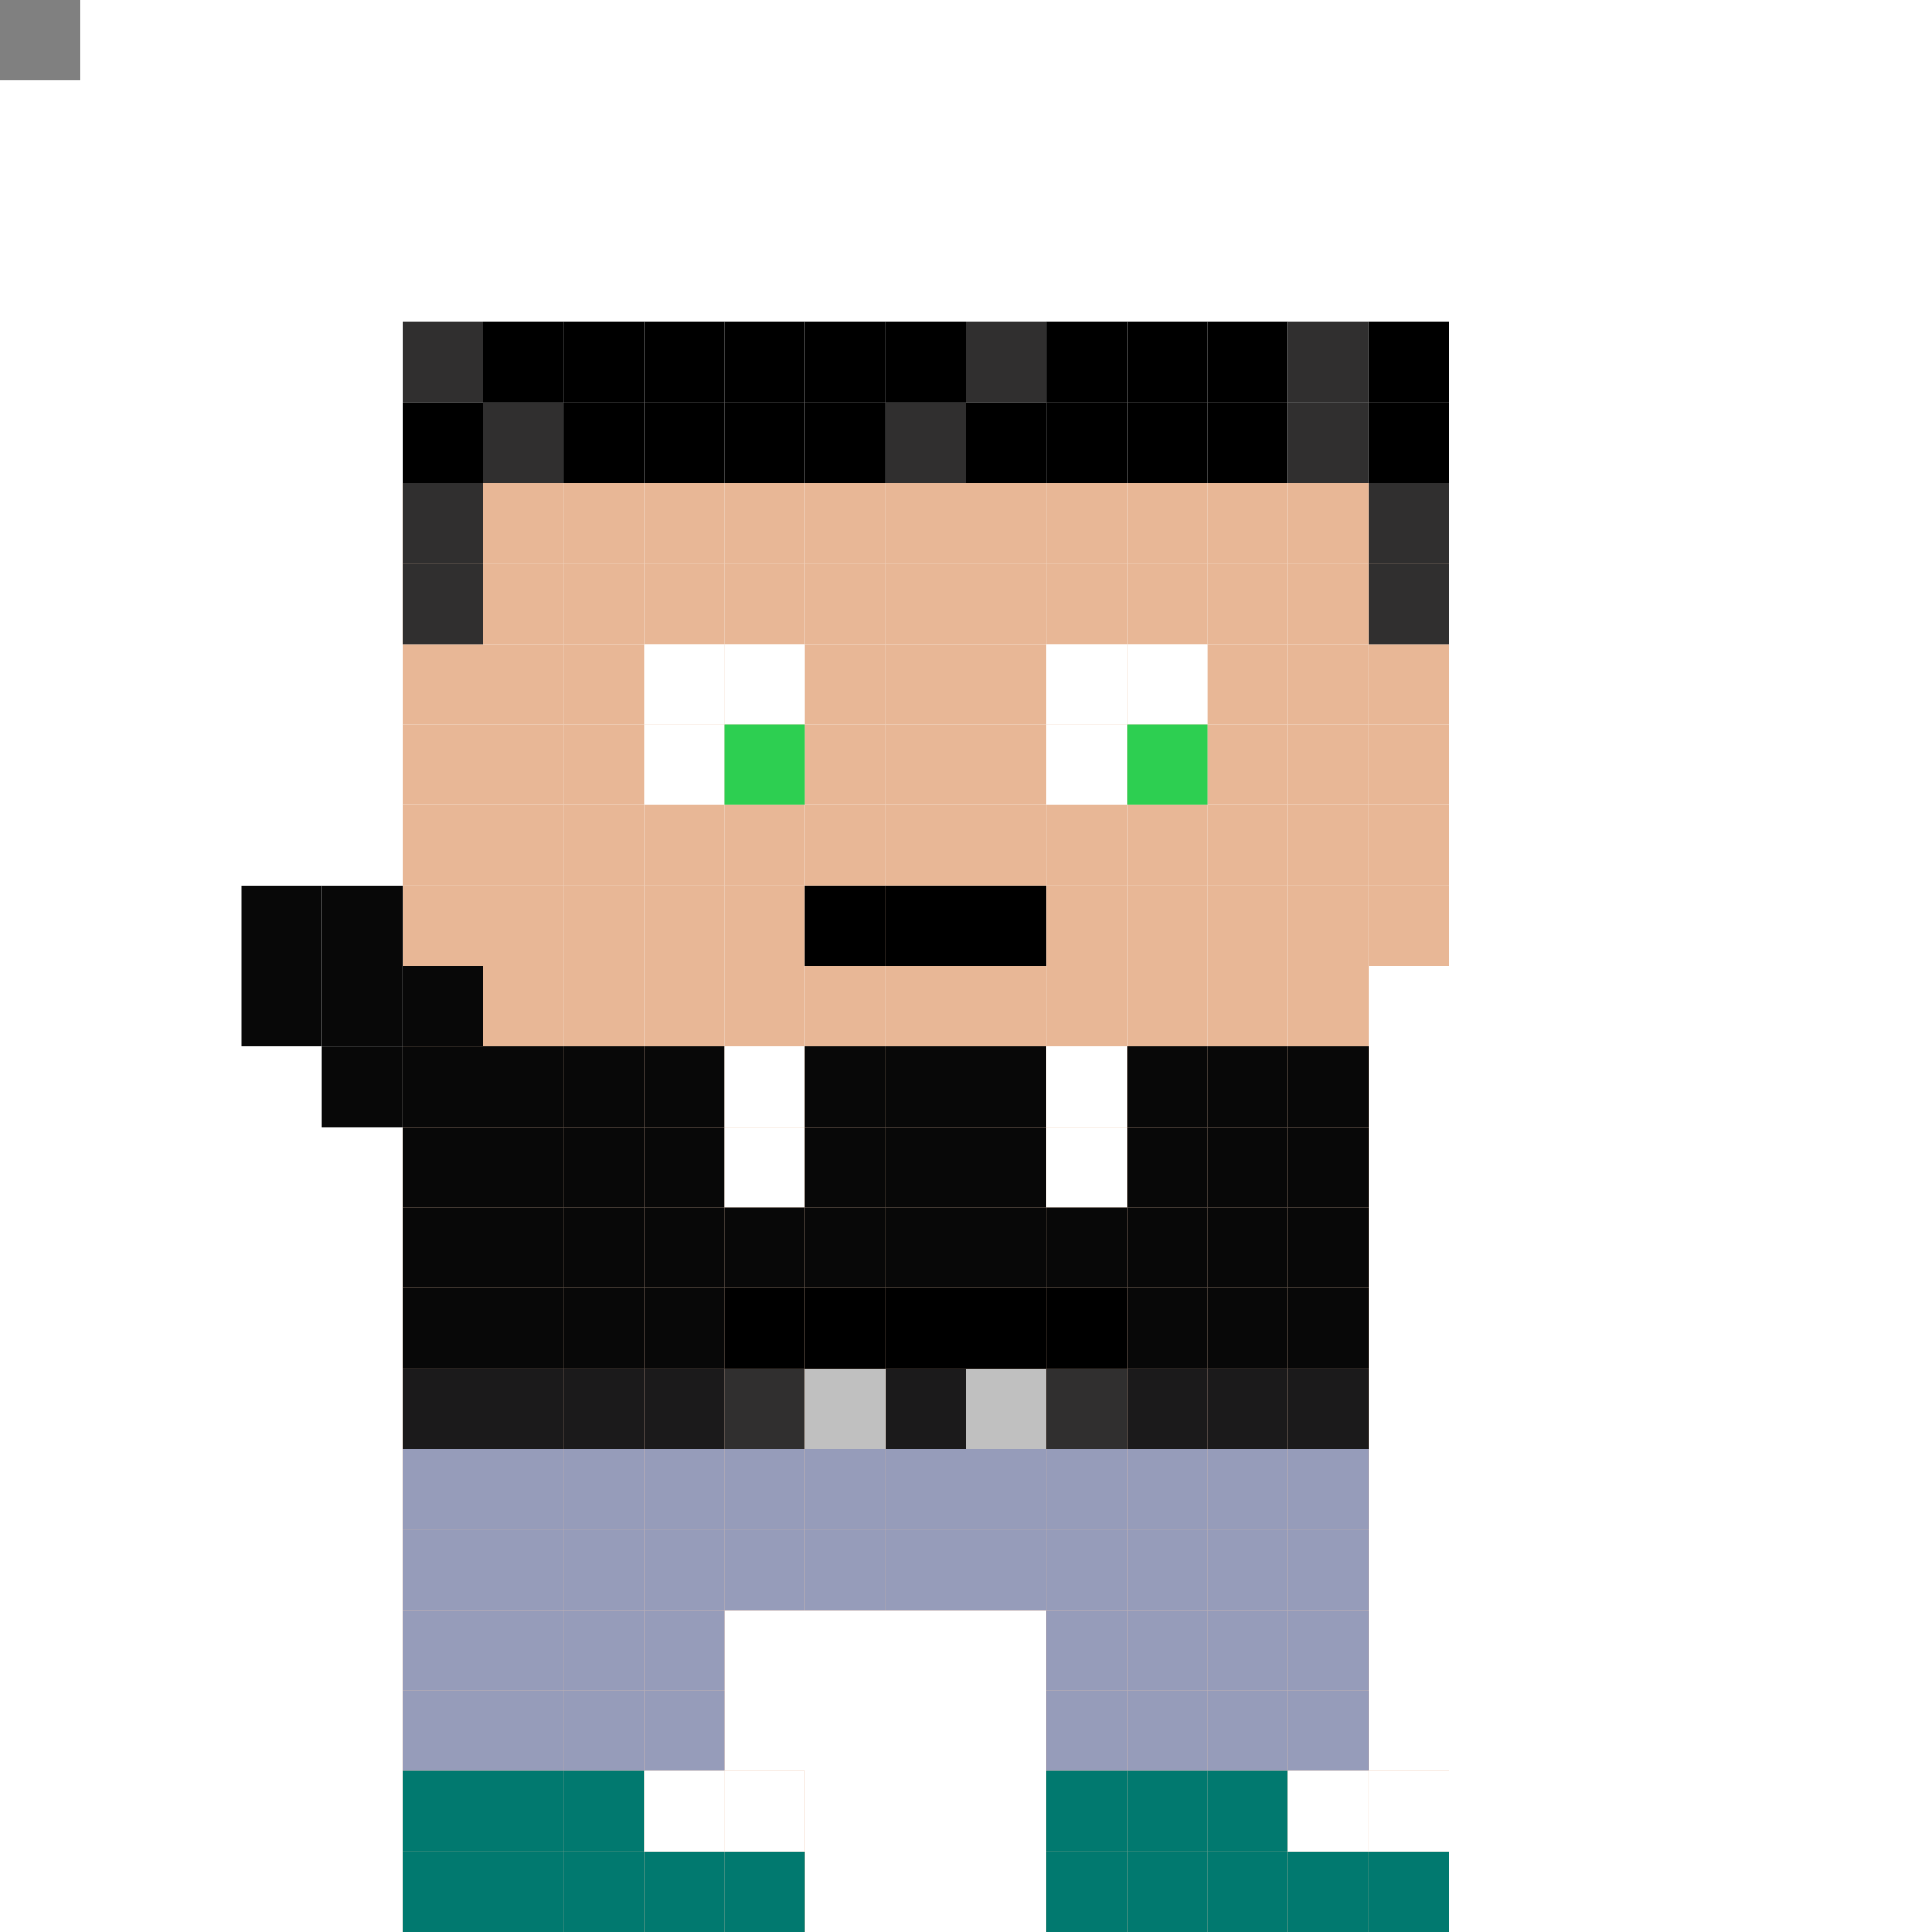 <svg id="normie-svg" xmlns="http://www.w3.org/2000/svg" preserveAspectRatio="xMinYMin meet" viewBox="0 0 24 24"><rect x="0" y="0" width="24" height="24" fill="#808080" stroke="none"/> <rect class='c00S' x='5' y='6'/><rect class='c00S' x='5' y='7'/><rect class='c00S' x='5' y='8'/><rect class='c00S' x='5' y='9'/><rect class='c00S' x='5' y='10'/><rect class='c00S' x='5' y='11'/><rect class='c00S' x='5' y='13'/><rect class='c00S' x='5' y='14'/><rect class='c00S' x='5' y='15'/><rect class='c00S' x='5' y='16'/><rect class='c00S' x='5' y='17'/><rect class='c00S' x='5' y='18'/><rect class='c00S' x='5' y='19'/><rect class='c00S' x='5' y='20'/><rect class='c00S' x='5' y='21'/><rect class='c00S' x='5' y='22'/><rect class='c00S' x='5' y='23'/><rect class='c00S' x='6' y='6'/><rect class='c00S' x='6' y='7'/><rect class='c00S' x='6' y='8'/><rect class='c00S' x='6' y='9'/><rect class='c00S' x='6' y='10'/><rect class='c00S' x='6' y='11'/><rect class='c00S' x='6' y='12'/><rect class='c00S' x='6' y='13'/><rect class='c00S' x='6' y='14'/><rect class='c00S' x='6' y='15'/><rect class='c00S' x='6' y='16'/><rect class='c00S' x='6' y='17'/><rect class='c00S' x='6' y='18'/><rect class='c00S' x='6' y='19'/><rect class='c00S' x='6' y='20'/><rect class='c00S' x='6' y='21'/><rect class='c00S' x='6' y='22'/><rect class='c00S' x='6' y='23'/><rect class='c00S' x='7' y='6'/><rect class='c00S' x='7' y='7'/><rect class='c00S' x='7' y='8'/><rect class='c00S' x='7' y='9'/><rect class='c00S' x='7' y='10'/><rect class='c00S' x='7' y='11'/><rect class='c00S' x='7' y='12'/><rect class='c00S' x='7' y='13'/><rect class='c00S' x='7' y='14'/><rect class='c00S' x='7' y='15'/><rect class='c00S' x='7' y='16'/><rect class='c00S' x='7' y='17'/><rect class='c00S' x='7' y='18'/><rect class='c00S' x='7' y='19'/><rect class='c00S' x='7' y='20'/><rect class='c00S' x='7' y='21'/><rect class='c00S' x='7' y='22'/><rect class='c00S' x='7' y='23'/><rect class='c00S' x='8' y='6'/><rect class='c00S' x='8' y='7'/><rect class='c00S' x='8' y='8'/><rect class='c00S' x='8' y='9'/><rect class='c00S' x='8' y='10'/><rect class='c00S' x='8' y='11'/><rect class='c00S' x='8' y='12'/><rect class='c00S' x='8' y='13'/><rect class='c00S' x='8' y='14'/><rect class='c00S' x='8' y='15'/><rect class='c00S' x='8' y='16'/><rect class='c00S' x='8' y='17'/><rect class='c00S' x='8' y='18'/><rect class='c00S' x='8' y='19'/><rect class='c00S' x='8' y='20'/><rect class='c00S' x='8' y='21'/><rect class='c00S' x='8' y='22'/><rect class='c00S' x='8' y='23'/><rect class='c00S' x='9' y='6'/><rect class='c00S' x='9' y='7'/><rect class='c00S' x='9' y='8'/><rect class='c00S' x='9' y='9'/><rect class='c00S' x='9' y='10'/><rect class='c00S' x='9' y='11'/><rect class='c00S' x='9' y='12'/><rect class='c00S' x='9' y='13'/><rect class='c00S' x='9' y='14'/><rect class='c00S' x='9' y='15'/><rect class='c00S' x='9' y='16'/><rect class='c00S' x='9' y='17'/><rect class='c00S' x='9' y='18'/><rect class='c00S' x='9' y='19'/><rect class='c00S' x='9' y='22'/><rect class='c00S' x='9' y='23'/><rect class='c00S' x='10' y='6'/><rect class='c00S' x='10' y='7'/><rect class='c00S' x='10' y='8'/><rect class='c00S' x='10' y='9'/><rect class='c00S' x='10' y='10'/><rect class='c00S' x='10' y='11'/><rect class='c00S' x='10' y='12'/><rect class='c00S' x='10' y='13'/><rect class='c00S' x='10' y='14'/><rect class='c00S' x='10' y='15'/><rect class='c00S' x='10' y='16'/><rect class='c00S' x='10' y='17'/><rect class='c00S' x='10' y='18'/><rect class='c00S' x='10' y='19'/><rect class='c00S' x='11' y='6'/><rect class='c00S' x='11' y='7'/><rect class='c00S' x='11' y='8'/><rect class='c00S' x='11' y='9'/><rect class='c00S' x='11' y='10'/><rect class='c00S' x='11' y='11'/><rect class='c00S' x='11' y='12'/><rect class='c00S' x='11' y='13'/><rect class='c00S' x='11' y='14'/><rect class='c00S' x='11' y='15'/><rect class='c00S' x='11' y='16'/><rect class='c00S' x='11' y='17'/><rect class='c00S' x='11' y='18'/><rect class='c00S' x='11' y='19'/><rect class='c00S' x='12' y='6'/><rect class='c00S' x='12' y='7'/><rect class='c00S' x='12' y='8'/><rect class='c00S' x='12' y='9'/><rect class='c00S' x='12' y='10'/><rect class='c00S' x='12' y='11'/><rect class='c00S' x='12' y='12'/><rect class='c00S' x='12' y='13'/><rect class='c00S' x='12' y='14'/><rect class='c00S' x='12' y='15'/><rect class='c00S' x='12' y='16'/><rect class='c00S' x='12' y='17'/><rect class='c00S' x='12' y='18'/><rect class='c00S' x='12' y='19'/><rect class='c00S' x='13' y='6'/><rect class='c00S' x='13' y='7'/><rect class='c00S' x='13' y='8'/><rect class='c00S' x='13' y='9'/><rect class='c00S' x='13' y='10'/><rect class='c00S' x='13' y='11'/><rect class='c00S' x='13' y='12'/><rect class='c00S' x='13' y='13'/><rect class='c00S' x='13' y='14'/><rect class='c00S' x='13' y='15'/><rect class='c00S' x='13' y='16'/><rect class='c00S' x='13' y='17'/><rect class='c00S' x='13' y='18'/><rect class='c00S' x='13' y='19'/><rect class='c00S' x='13' y='20'/><rect class='c00S' x='13' y='21'/><rect class='c00S' x='13' y='22'/><rect class='c00S' x='13' y='23'/><rect class='c00S' x='14' y='6'/><rect class='c00S' x='14' y='7'/><rect class='c00S' x='14' y='8'/><rect class='c00S' x='14' y='9'/><rect class='c00S' x='14' y='10'/><rect class='c00S' x='14' y='11'/><rect class='c00S' x='14' y='12'/><rect class='c00S' x='14' y='13'/><rect class='c00S' x='14' y='14'/><rect class='c00S' x='14' y='15'/><rect class='c00S' x='14' y='16'/><rect class='c00S' x='14' y='17'/><rect class='c00S' x='14' y='18'/><rect class='c00S' x='14' y='19'/><rect class='c00S' x='14' y='20'/><rect class='c00S' x='14' y='21'/><rect class='c00S' x='14' y='22'/><rect class='c00S' x='14' y='23'/><rect class='c00S' x='15' y='6'/><rect class='c00S' x='15' y='7'/><rect class='c00S' x='15' y='8'/><rect class='c00S' x='15' y='9'/><rect class='c00S' x='15' y='10'/><rect class='c00S' x='15' y='11'/><rect class='c00S' x='15' y='12'/><rect class='c00S' x='15' y='13'/><rect class='c00S' x='15' y='14'/><rect class='c00S' x='15' y='15'/><rect class='c00S' x='15' y='16'/><rect class='c00S' x='15' y='17'/><rect class='c00S' x='15' y='18'/><rect class='c00S' x='15' y='19'/><rect class='c00S' x='15' y='20'/><rect class='c00S' x='15' y='21'/><rect class='c00S' x='15' y='22'/><rect class='c00S' x='15' y='23'/><rect class='c00S' x='16' y='6'/><rect class='c00S' x='16' y='7'/><rect class='c00S' x='16' y='8'/><rect class='c00S' x='16' y='9'/><rect class='c00S' x='16' y='10'/><rect class='c00S' x='16' y='11'/><rect class='c00S' x='16' y='12'/><rect class='c00S' x='16' y='13'/><rect class='c00S' x='16' y='14'/><rect class='c00S' x='16' y='15'/><rect class='c00S' x='16' y='16'/><rect class='c00S' x='16' y='17'/><rect class='c00S' x='16' y='18'/><rect class='c00S' x='16' y='19'/><rect class='c00S' x='16' y='20'/><rect class='c00S' x='16' y='21'/><rect class='c00S' x='16' y='22'/><rect class='c00S' x='16' y='23'/><rect class='c00S' x='17' y='6'/><rect class='c00S' x='17' y='7'/><rect class='c00S' x='17' y='8'/><rect class='c00S' x='17' y='9'/><rect class='c00S' x='17' y='10'/><rect class='c00S' x='17' y='11'/><rect class='c00S' x='17' y='22'/><rect class='c00S' x='17' y='23'/><rect class='c01A' x='5' y='17'/><rect class='c01J' x='5' y='18'/><rect class='c01J' x='5' y='19'/><rect class='c01J' x='5' y='20'/><rect class='c01J' x='5' y='21'/><rect class='c01A' x='6' y='17'/><rect class='c01J' x='6' y='18'/><rect class='c01J' x='6' y='19'/><rect class='c01J' x='6' y='20'/><rect class='c01J' x='6' y='21'/><rect class='c01A' x='7' y='17'/><rect class='c01J' x='7' y='18'/><rect class='c01J' x='7' y='19'/><rect class='c01J' x='7' y='20'/><rect class='c01J' x='7' y='21'/><rect class='c01A' x='8' y='17'/><rect class='c01J' x='8' y='18'/><rect class='c01J' x='8' y='19'/><rect class='c01J' x='8' y='20'/><rect class='c01J' x='8' y='21'/><rect class='c00Z' x='9' y='17'/><rect class='c01J' x='9' y='18'/><rect class='c01J' x='9' y='19'/><rect class='c01K' x='10' y='17'/><rect class='c01J' x='10' y='18'/><rect class='c01J' x='10' y='19'/><rect class='c01A' x='11' y='17'/><rect class='c01J' x='11' y='18'/><rect class='c01J' x='11' y='19'/><rect class='c01K' x='12' y='17'/><rect class='c01J' x='12' y='18'/><rect class='c01J' x='12' y='19'/><rect class='c00Z' x='13' y='17'/><rect class='c01J' x='13' y='18'/><rect class='c01J' x='13' y='19'/><rect class='c01J' x='13' y='20'/><rect class='c01J' x='13' y='21'/><rect class='c01A' x='14' y='17'/><rect class='c01J' x='14' y='18'/><rect class='c01J' x='14' y='19'/><rect class='c01J' x='14' y='20'/><rect class='c01J' x='14' y='21'/><rect class='c01A' x='15' y='17'/><rect class='c01J' x='15' y='18'/><rect class='c01J' x='15' y='19'/><rect class='c01J' x='15' y='20'/><rect class='c01J' x='15' y='21'/><rect class='c01A' x='16' y='17'/><rect class='c01J' x='16' y='18'/><rect class='c01J' x='16' y='19'/><rect class='c01J' x='16' y='20'/><rect class='c01J' x='16' y='21'/><rect class='c01M' x='5' y='22'/><rect class='c01M' x='5' y='23'/><rect class='c01M' x='6' y='22'/><rect class='c01M' x='6' y='23'/><rect class='c01M' x='7' y='22'/><rect class='c01M' x='7' y='23'/><rect class='c006' x='8' y='22'/><rect class='c01M' x='8' y='23'/><rect class='c006' x='9' y='22'/><rect class='c01M' x='9' y='23'/><rect class='c01M' x='13' y='22'/><rect class='c01M' x='13' y='23'/><rect class='c01M' x='14' y='22'/><rect class='c01M' x='14' y='23'/><rect class='c01M' x='15' y='22'/><rect class='c01M' x='15' y='23'/><rect class='c006' x='16' y='22'/><rect class='c01M' x='16' y='23'/><rect class='c006' x='17' y='22'/><rect class='c01M' x='17' y='23'/><rect class='c01S' x='3' y='11'/><rect class='c01S' x='3' y='12'/><rect class='c01S' x='4' y='11'/><rect class='c01S' x='4' y='12'/><rect class='c01S' x='4' y='13'/><rect class='c01S' x='5' y='12'/><rect class='c01S' x='5' y='13'/><rect class='c01S' x='5' y='14'/><rect class='c01S' x='5' y='15'/><rect class='c01S' x='5' y='16'/><rect class='c01S' x='6' y='13'/><rect class='c01S' x='6' y='14'/><rect class='c01S' x='6' y='15'/><rect class='c01S' x='6' y='16'/><rect class='c01S' x='7' y='13'/><rect class='c01S' x='7' y='14'/><rect class='c01S' x='7' y='15'/><rect class='c01S' x='7' y='16'/><rect class='c01S' x='8' y='13'/><rect class='c01S' x='8' y='14'/><rect class='c01S' x='8' y='15'/><rect class='c01S' x='8' y='16'/><rect class='c006' x='9' y='13'/><rect class='c006' x='9' y='14'/><rect class='c01S' x='9' y='15'/><rect class='c009' x='9' y='16'/><rect class='c01S' x='10' y='13'/><rect class='c01S' x='10' y='14'/><rect class='c01S' x='10' y='15'/><rect class='c009' x='10' y='16'/><rect class='c01S' x='11' y='13'/><rect class='c01S' x='11' y='14'/><rect class='c01S' x='11' y='15'/><rect class='c009' x='11' y='16'/><rect class='c01S' x='12' y='13'/><rect class='c01S' x='12' y='14'/><rect class='c01S' x='12' y='15'/><rect class='c009' x='12' y='16'/><rect class='c006' x='13' y='13'/><rect class='c006' x='13' y='14'/><rect class='c01S' x='13' y='15'/><rect class='c009' x='13' y='16'/><rect class='c01S' x='14' y='13'/><rect class='c01S' x='14' y='14'/><rect class='c01S' x='14' y='15'/><rect class='c01S' x='14' y='16'/><rect class='c01S' x='15' y='13'/><rect class='c01S' x='15' y='14'/><rect class='c01S' x='15' y='15'/><rect class='c01S' x='15' y='16'/><rect class='c01S' x='16' y='13'/><rect class='c01S' x='16' y='14'/><rect class='c01S' x='16' y='15'/><rect class='c01S' x='16' y='16'/><rect class='c009' x='10' y='11'/><rect class='c009' x='11' y='11'/><rect class='c009' x='12' y='11'/><rect class='c006' x='8' y='8'/><rect class='c006' x='8' y='9'/><rect class='c006' x='9' y='8'/><rect class='c00O' x='9' y='9'/><rect class='c006' x='13' y='8'/><rect class='c006' x='13' y='9'/><rect class='c006' x='14' y='8'/><rect class='c00O' x='14' y='9'/><rect class='c00Z' x='5' y='4'/><rect class='c009' x='5' y='5'/><rect class='c00Z' x='5' y='6'/><rect class='c00Z' x='5' y='7'/><rect class='c009' x='6' y='4'/><rect class='c00Z' x='6' y='5'/><rect class='c009' x='7' y='4'/><rect class='c009' x='7' y='5'/><rect class='c009' x='8' y='4'/><rect class='c009' x='8' y='5'/><rect class='c009' x='9' y='4'/><rect class='c009' x='9' y='5'/><rect class='c009' x='10' y='4'/><rect class='c009' x='10' y='5'/><rect class='c009' x='11' y='4'/><rect class='c00Z' x='11' y='5'/><rect class='c00Z' x='12' y='4'/><rect class='c009' x='12' y='5'/><rect class='c009' x='13' y='4'/><rect class='c009' x='13' y='5'/><rect class='c009' x='14' y='4'/><rect class='c009' x='14' y='5'/><rect class='c009' x='15' y='4'/><rect class='c009' x='15' y='5'/><rect class='c00Z' x='16' y='4'/><rect class='c00Z' x='16' y='5'/><rect class='c009' x='17' y='4'/><rect class='c009' x='17' y='5'/><rect class='c00Z' x='17' y='6'/><rect class='c00Z' x='17' y='7'/><style>rect{width:1px;height:1px;} #normie-svg{shape-rendering: crispedges;} .c000{fill:#503e38}.c001{fill:#228b22}.c002{fill:#562c1a}.c003{fill:#313131}.c004{fill:#fee761}.c005{fill:#ff0044}.c006{fill:#ffffff}.c007{fill:#01badb}.c008{fill:#b9f2ff}.c009{fill:#000000}.c00A{fill:#01f8fc}.c00B{fill:#0088fc}.c00C{fill:#039112}.c00D{fill:#1a3276}.c00E{fill:#e2646d}.c00F{fill:#ea8c8f}.c00G{fill:#f6757a}.c00H{fill:#7234b2}.c00I{fill:#b881ef}.c00J{fill:#b90e0a}.c00K{fill:#e43b44}.c00L{fill:#f5999e}.c00M{fill:#1258d3}.c00N{fill:#733e39}.c00O{fill:#2dcf51}.c00P{fill:#260701}.c00Q{fill:#743d2b}.c00R{fill:#dcbeb5}.c00S{fill:#e8b796}.c00T{fill:#67371a}.c00U{fill:#874f2e}.c00V{fill:#182812}.c00W{fill:#115c35}.c00X{fill:#ff9493}.c00Y{fill:#a22633}.c00Z{fill:#302f2f}.c010{fill:#f0d991}.c011{fill:#f2e7c7}.c012{fill:#0099db}.c013{fill:#2ce8f5}.c014{fill:#124e89}.c015{fill:#b86f50}.c016{fill:#777777}.c017{fill:#afafaf}.c018{fill:#878787}.c019{fill:#ffed1b}.c01A{fill:#1b1a1b}.c01B{fill:#131314}.c01C{fill:#191970}.c01D{fill:#bb8b1f}.c01E{fill:#f8f7ed}.c01F{fill:#072083}.c01G{fill:#f65c1a}.c01H{fill:#4b5320}.c01I{fill:#8a9294}.c01J{fill:#969cba}.c01K{fill:#c0c0c0}.c01L{fill:#8c92ac}.c01M{fill:#01796f}.c01N{fill:#ce1141}.c01O{fill:#ff007f}.c01P{fill:#b6005b}.c01Q{fill:#feed26}.c01R{fill:#dccd21}.c01S{fill:#080808}.c01T{fill:#b2ffff}.c01U{fill:#18a8d8}.c01V{fill:#818589}.c01W{fill:#98fb98}.c01X{fill:#e0c4ff}.c01Y{fill:#e1c4ff}.c01Z{fill:#c0a8da}.c020{fill:#ce2029}.c021{fill:#b01b23}.c022{fill:#87ceeb}.c023{fill:#ff0000}</style></svg>